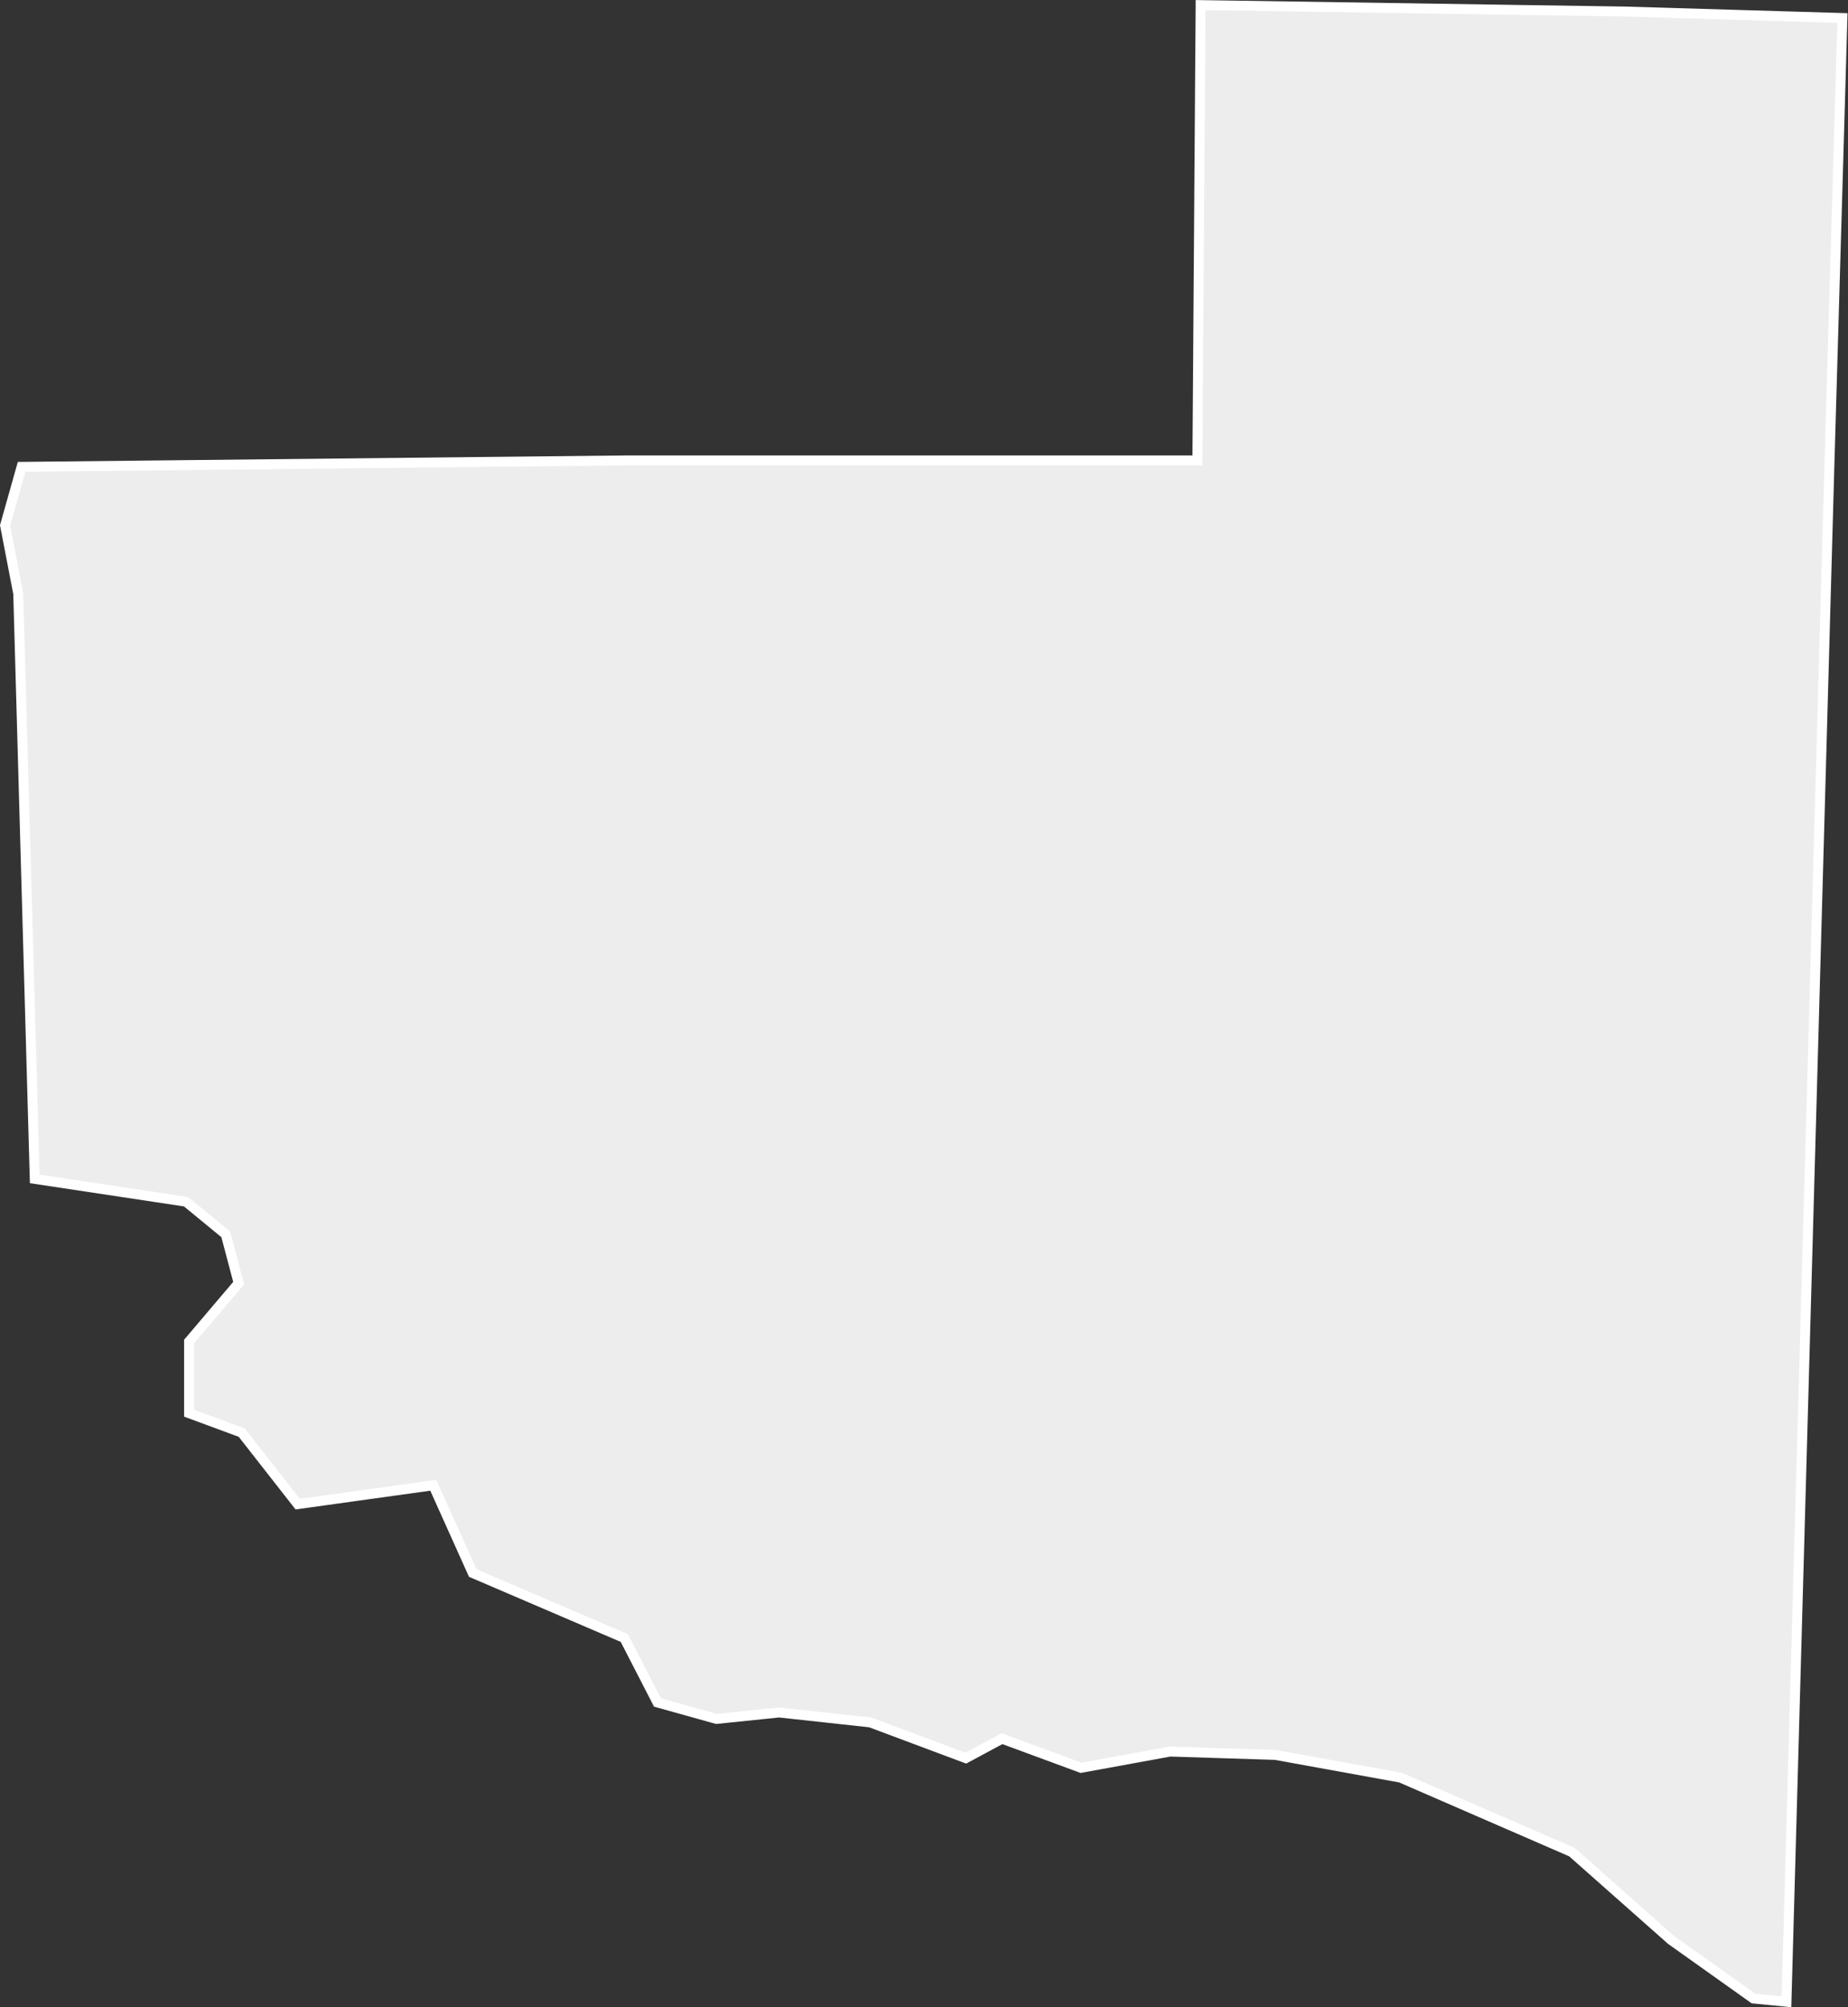 <svg id="Capa_1" data-name="Capa 1" xmlns="http://www.w3.org/2000/svg" viewBox="0 0 148.98 161.75"><rect x="0" y="0" width="148.98" height="161.75" fill="#333333" stroke="none"/><defs><style>.cls-1{fill:#ededed;stroke:#fff;stroke-miterlimit:11;stroke-width:0.8px;}</style></defs><path id="Trazado_776" data-name="Trazado 776" class="cls-1" d="M2.8,95,1.47,47.84.41,42.34l1.33-4.72,48.85-.52H96.53L96.79.41,131,.93l17.53.52-1.06,36.43-3.45,123.43-2.66-.26-6.64-4.72-8-7.08-13.81-6-10.09-1.83-8.49-.27-7.18,1.31-6.37-2.35-2.92,1.57-7.7-2.88L62.81,138l-5.05.52L53,137.19,50.33,132l-12.22-5.24-3.18-7.07L24,121.21l-4.51-5.76-4.25-1.57v-5.77l4-4.71L18.2,99.47,15,96.84Z"/></svg>